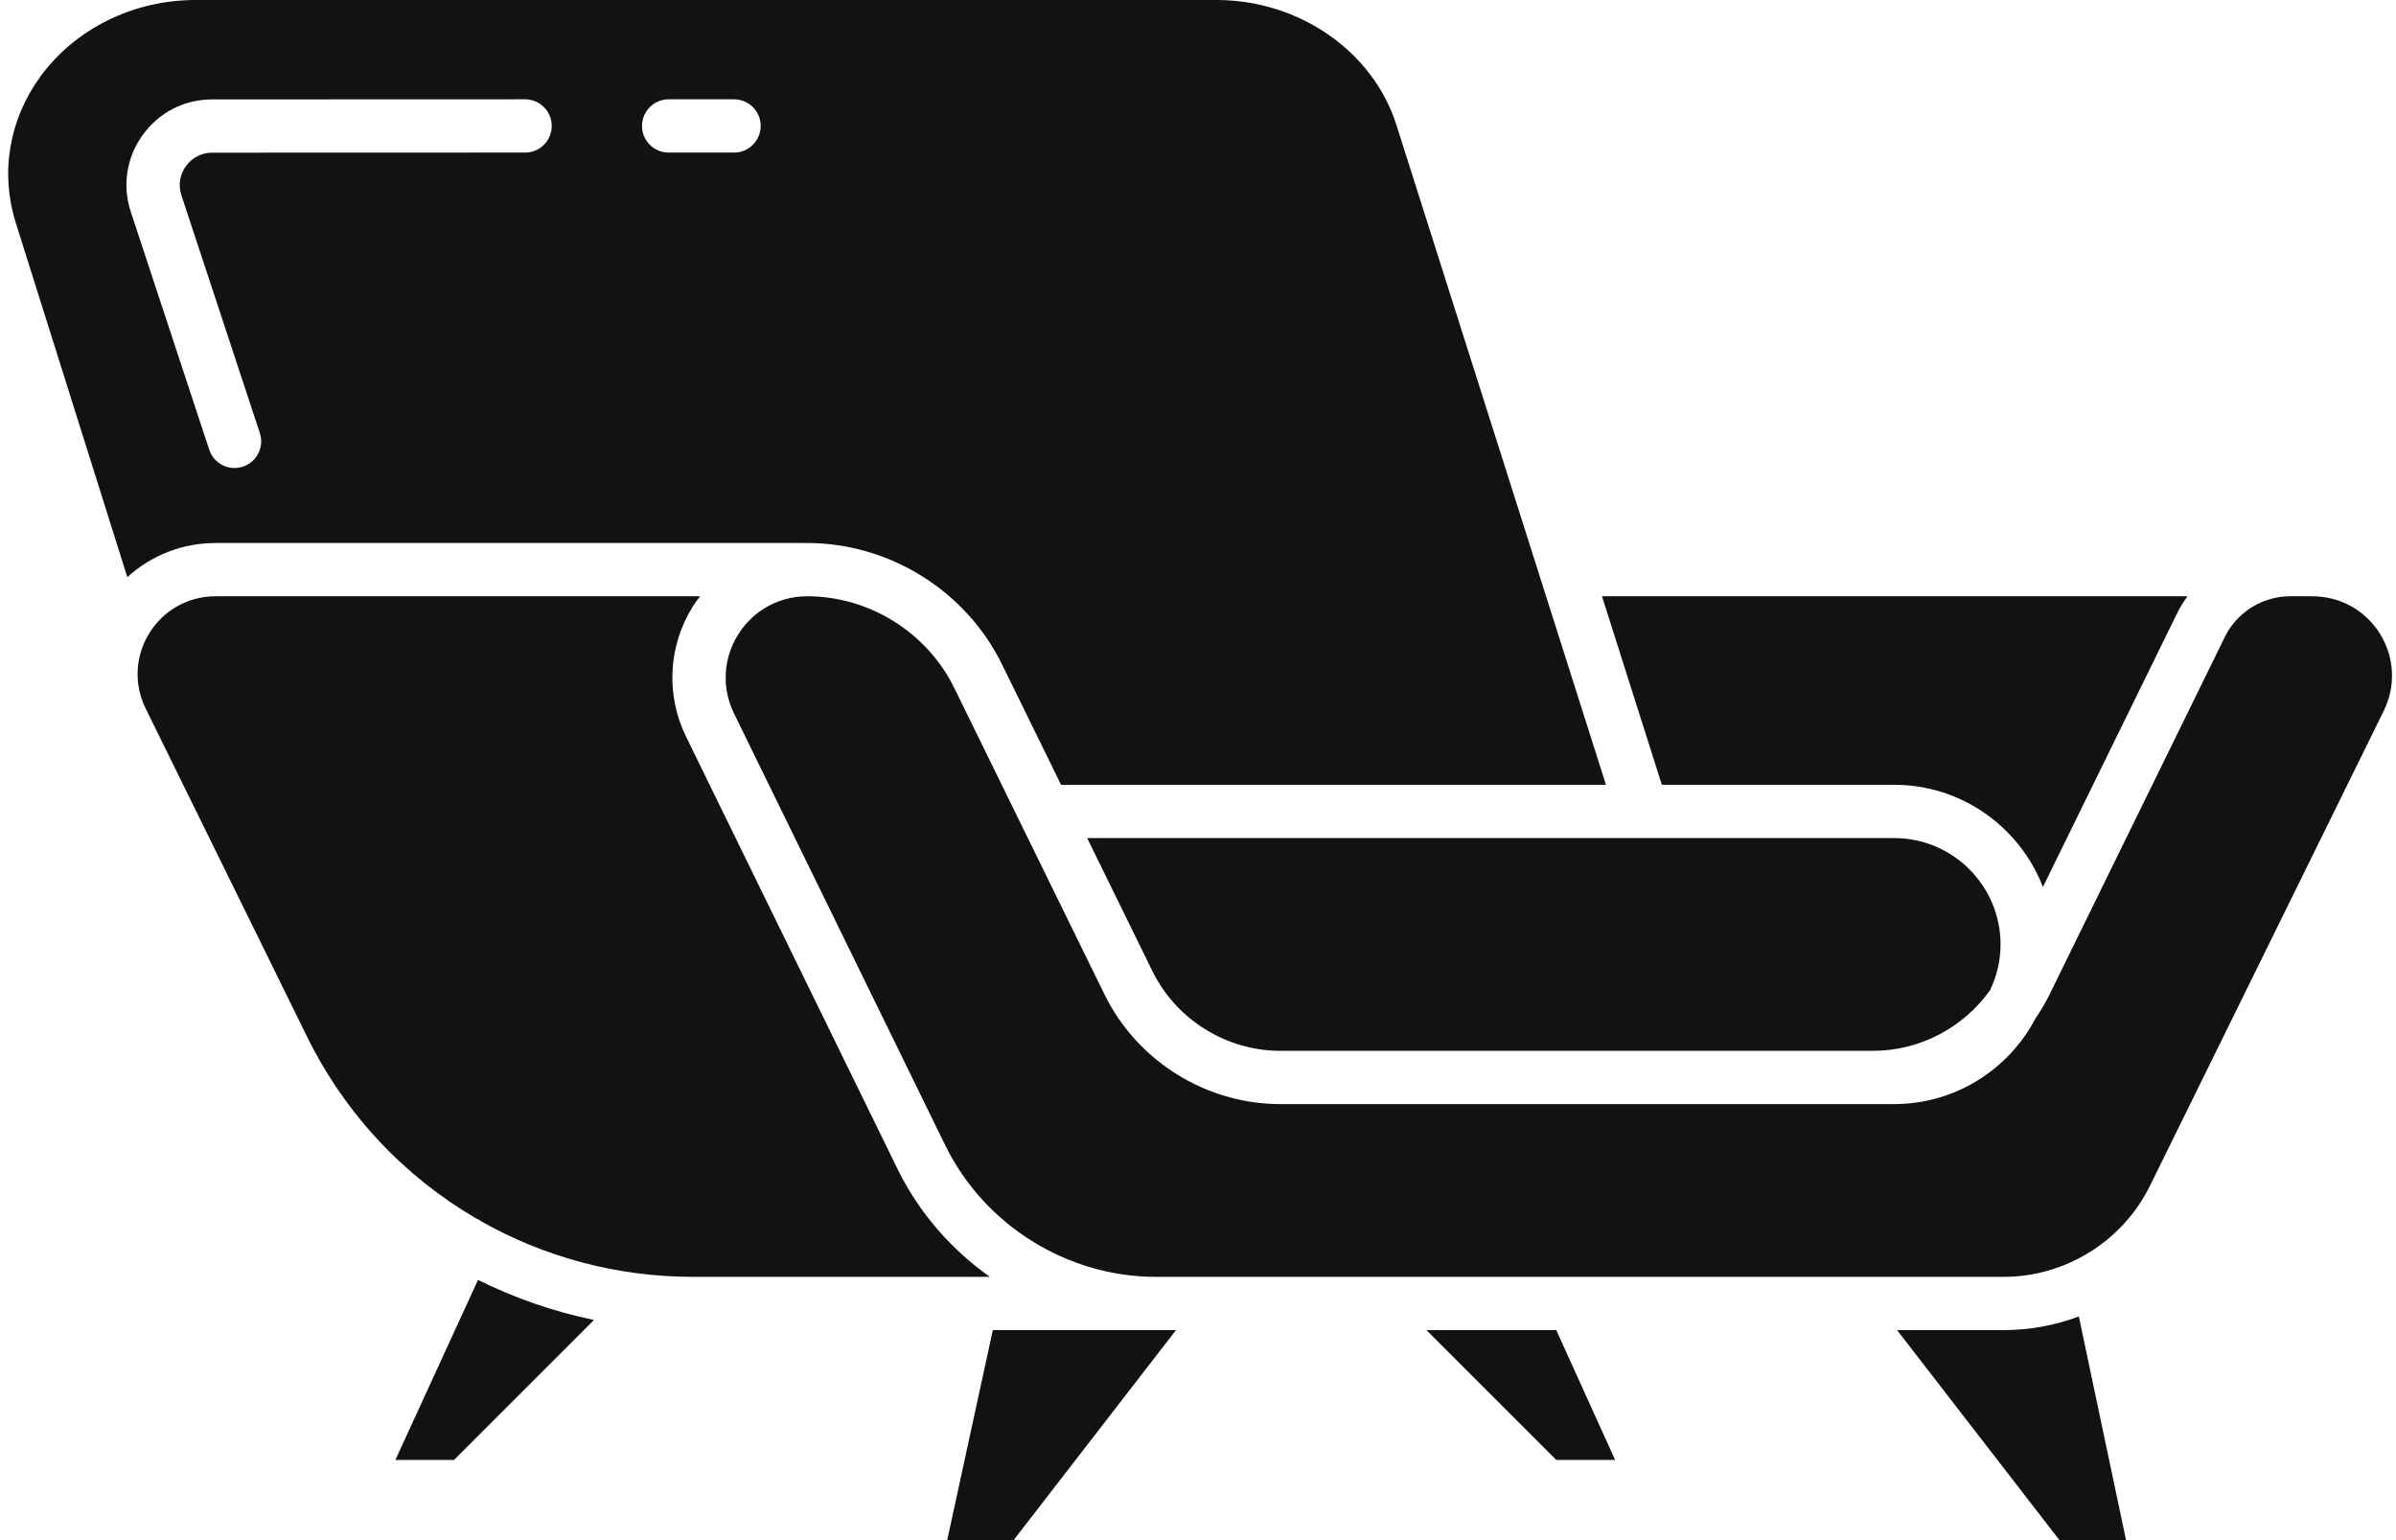 <?xml version="1.0" encoding="UTF-8"?><svg xmlns="http://www.w3.org/2000/svg" xmlns:xlink="http://www.w3.org/1999/xlink" height="2166.1" preserveAspectRatio="xMidYMid meet" version="1.0" viewBox="-11.5 0.0 3369.1 2166.1" width="3369.1" zoomAndPan="magnify"><defs><clipPath id="a"><path d="M 2656 1851 L 2979 1851 L 2979 2166.129 L 2656 2166.129 Z M 2656 1851"/></clipPath><clipPath id="b"><path d="M 1320 1870 L 1643 1870 L 1643 2166.129 L 1320 2166.129 Z M 1320 1870"/></clipPath></defs><g><g id="change1_1"><path d="M 2786.746 1392.578 C 2796.133 1373.027 2801.547 1351.23 2801.547 1328.137 C 2801.547 1245.66 2734.445 1178.559 2651.965 1178.559 L 1517.211 1178.559 L 1608.953 1365.688 C 1642.316 1433.75 1712.844 1477.727 1788.66 1477.727 L 2622.641 1477.727 C 2688.039 1477.727 2749.383 1445.027 2786.746 1392.578" fill="#131212"/></g><g clip-path="url(#a)" id="change1_8"><path d="M 2656.043 1870.508 L 2884.586 2166.129 L 2978.074 2166.129 L 2911.625 1851.301 C 2878.281 1863.762 2842.617 1870.508 2806.133 1870.508 L 2656.043 1870.508" fill="#131212"/></g><g id="change1_2"><path d="M 2176.883 2053.09 L 2259.586 2053.09 L 2176.844 1870.508 L 1994.301 1870.508 L 2176.883 2053.09" fill="#131212"/></g><g id="change1_3"><path d="M 1250.34 1643.48 L 953.324 1036.238 C 924.43 977.129 927.965 908.539 962.797 852.73 C 965.914 847.73 969.461 843.141 972.973 838.52 L 291.531 838.52 C 253.492 838.52 218.762 857.781 198.645 890.059 C 178.516 922.34 176.492 962.02 193.23 996.172 L 420.09 1457.488 C 474.066 1567.262 557.449 1654.828 658.039 1713.461 C 658.344 1713.602 658.664 1713.641 658.965 1713.781 C 661.5 1714.941 663.805 1716.391 665.941 1718.012 C 754.645 1767.91 856.23 1795.609 963.125 1795.609 L 1380.461 1795.609 C 1325.879 1757.051 1280.531 1705.211 1250.34 1643.48" fill="#131212"/></g><g id="change1_4"><path d="M 3240.188 838.52 L 3208.602 838.52 C 3169.922 838.52 3133.953 860.949 3116.945 895.672 L 2870.707 1397.949 C 2864.867 1409.891 2858.164 1421.281 2850.738 1432.09 C 2813.168 1503.648 2738.23 1552.641 2651.945 1552.641 L 1788.648 1552.641 C 1684.469 1552.641 1587.539 1492.191 1541.699 1398.66 L 1330.328 967.477 C 1291.918 889.137 1210.73 838.52 1123.477 838.52 C 1083.707 838.52 1047.391 858.656 1026.34 892.402 C 1005.277 926.148 1003.141 967.602 1020.621 1003.32 L 1317.641 1610.57 C 1372.609 1722.969 1488.969 1795.609 1614.098 1795.609 L 2806.113 1795.609 C 2892.938 1795.609 2973.695 1745.211 3011.82 1667.18 L 3340.418 999.566 C 3357.57 964.699 3355.574 924.176 3335.031 891.184 C 3314.488 858.219 3279.055 838.52 3240.188 838.52" fill="#131212"/></g><g id="change1_5"><path d="M 544.465 2053.09 L 626.863 2053.09 L 823.715 1856.23 C 766.613 1844.461 711.984 1825.32 660.645 1799.922 L 544.465 2053.09" fill="#131212"/></g><g id="change1_6"><path d="M 189.234 189.715 C 212.141 158.027 247.715 139.832 286.824 139.805 L 726.848 139.652 L 726.859 139.652 C 747.535 139.652 764.297 156.414 764.309 177.09 C 764.324 197.793 747.559 214.566 726.871 214.566 L 286.848 214.703 C 272.062 214.703 258.602 221.582 249.934 233.586 C 241.266 245.578 238.949 260.52 243.582 274.566 L 353.855 608.949 C 360.34 628.605 349.66 649.762 330.02 656.254 C 326.129 657.523 322.168 658.129 318.281 658.129 C 302.562 658.129 287.922 648.164 282.73 632.41 L 172.457 298.023 C 160.207 260.891 166.316 221.391 189.234 189.715 Z M 928.723 139.652 L 1020.664 139.652 C 1041.34 139.652 1058.113 156.441 1058.113 177.117 C 1058.113 197.793 1041.34 214.566 1020.664 214.566 L 928.723 214.566 C 908.035 214.566 891.273 197.793 891.273 177.117 C 891.273 156.441 908.035 139.652 928.723 139.652 Z M 291.531 763.613 L 1119.164 763.613 C 1119.73 763.613 1120.262 763.75 1120.832 763.781 C 1121.723 763.766 1122.582 763.613 1123.48 763.613 C 1239.102 763.613 1346.691 830.688 1397.566 934.512 L 1480.488 1103.648 L 2246.695 1103.648 L 1952.184 176.137 C 1919.52 72.391 1815.496 0 1699.176 0 L 263.625 0 C 176.359 0 94.898 40.027 45.707 107.082 C 1.27 167.648 -11.508 242.781 10.645 313.172 L 167.547 811.645 C 200.988 781.09 244.715 763.613 291.531 763.613" fill="#131212"/></g><g id="change1_7"><path d="M 2651.945 1103.648 C 2747.223 1103.648 2828.605 1163.398 2861.148 1247.316 L 3049.691 862.703 C 3053.883 854.145 3058.902 846.16 3064.336 838.516 L 2241.102 838.516 L 2325.285 1103.648 L 2651.945 1103.648" fill="#131212"/></g><g clip-path="url(#b)" id="change1_9"><path d="M 1614.098 1870.512 L 1384.527 1870.512 L 1320.336 2166.129 L 1413.531 2166.129 L 1642.094 1870.512 L 1614.098 1870.512" fill="#131212"/></g></g></svg>